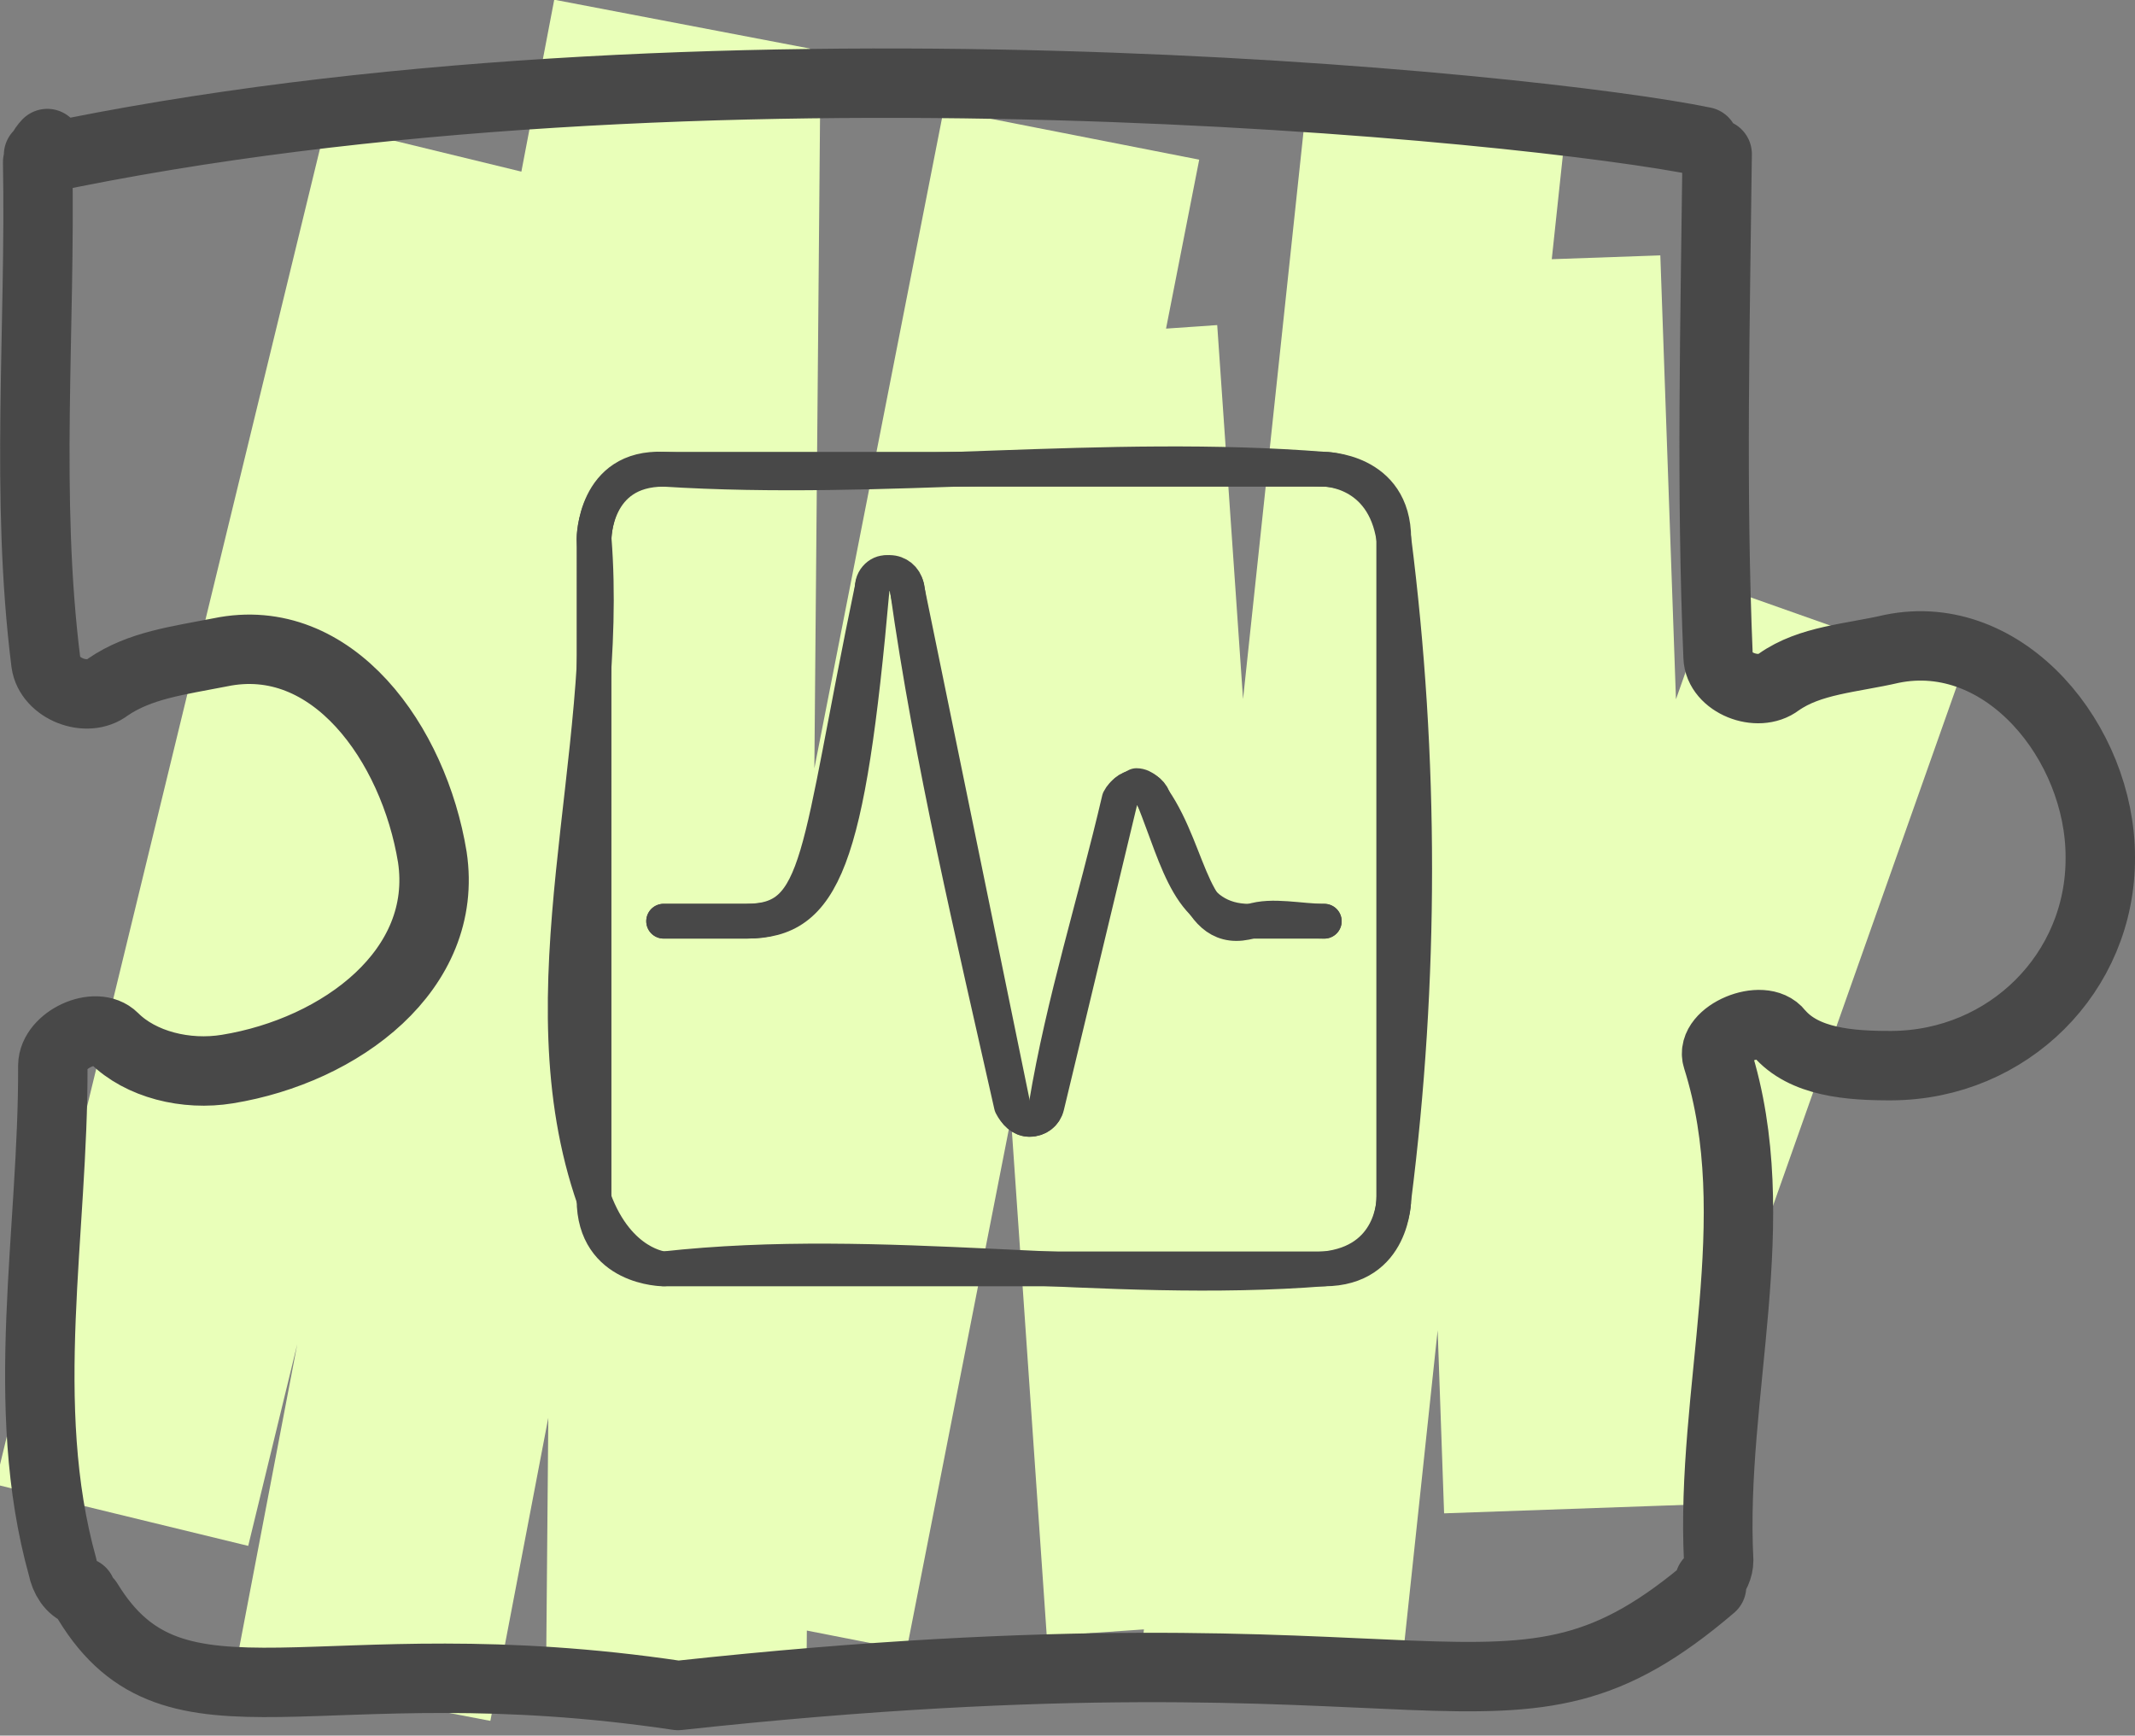 <?xml version="1.0" encoding="UTF-8" standalone="no"?>
<!-- Created with Inkscape (http://www.inkscape.org/) -->

<svg
   width="123"
   height="100"
   viewBox="0 0 32.544 26.458"
   version="1.1"
   id="svg2750"
   inkscape:export-filename="update.svg"
   inkscape:export-xdpi="96"
   inkscape:export-ydpi="96"
   sodipodi:docname="picto-confidence.svg"
   inkscape:version="1.2.2 (b0a8486541, 2022-12-01)"
   xmlns:inkscape="http://www.inkscape.org/namespaces/inkscape"
   xmlns:sodipodi="http://sodipodi.sourceforge.net/DTD/sodipodi-0.dtd"
   xmlns="http://www.w3.org/2000/svg"
   xmlns:svg="http://www.w3.org/2000/svg">
  <rect x="0" y="0" width="32.544" height="26.458" fill="#808080" stroke="none"/>
  <sodipodi:namedview
     id="namedview2752"
     pagecolor="#ffffff"
     bordercolor="#666666"
     borderopacity="1.0"
     inkscape:showpageshadow="2"
     inkscape:pageopacity="0.0"
     inkscape:pagecheckerboard="0"
     inkscape:deskcolor="#d1d1d1"
     inkscape:document-units="mm"
     showgrid="false"
     inkscape:zoom="10.528455"
     inkscape:cx="43.121237"
     inkscape:cy="50.102318"
     inkscape:window-width="3838"
     inkscape:window-height="2110"
     inkscape:window-x="2560"
     inkscape:window-y="24"
     inkscape:window-maximized="1"
     inkscape:current-layer="layer1" />
  <defs
     id="defs2747" />
  <g
     inkscape:label="Layer 1"
     inkscape:groupmode="layer"
     id="layer1">
    <path
       id="path5739"
       style="fill:none;stroke:#e9ffb9;stroke-width:3.969;stroke-linecap:square;stroke-linejoin:miter;stroke-dasharray:none;stroke-opacity:1"
       d="m 25.061,17.986 2.31,-6.532 M 23.395,5.946 23.926,21.017 M 19.542,23.813 21.666,3.877 m -4.955,3.195 1.088,15.753 m -5.545,0.001 L 15.95,3.999 M 10.322,23.969 10.5,3.538 M 10.025,2.317 5.898,23.912 M 2.324,21.169 6.428,4.289" />
    <path
       id="path3240"
       style="clip-rule:evenodd;isolation:isolate;mix-blend-mode:normal;fill:none;fill-rule:evenodd;stroke:#484848;stroke-width:1.058;stroke-linecap:round;stroke-linejoin:round;stroke-miterlimit:4"
       d="m 1.34,24.418 c 1.338,2.193 3.472,0.605 8.995,1.429 11.873,-1.29 12.613,1.021 15.755,-1.663 M 0.641,2.421 c 0.085,0.022 -0.159,-0.143 1.555e-5,3.524e-4 C 10.572,0.321 23.392,1.627 25.97,2.159 m 0.205,0.189 c -0.03,2.57 -0.094,5.113 0.014,7.667 0.012,0.39 0.607,0.627 0.924,0.383 0.478,-0.337 1.104,-0.363 1.724,-0.507 1.721,-0.352 3.18,1.433 3.178,3.176 0.011,1.766 -1.41,3.167 -3.176,3.178 -0.64,0.003 -1.342,-0.05 -1.725,-0.501 -0.244,-0.317 -1.053,0.028 -0.937,0.388 0.776,2.455 -0.109,5.104 0.021,7.656 6.6e-4,0.111 -0.056,0.239 -0.139,0.322 M 1.239,24.269 c -0.155,-0.049 -0.252,-0.212 -0.285,-0.381 -0.689,-2.469 -0.138,-5.098 -0.149,-7.645 0.005,-0.391 0.657,-0.694 0.93,-0.422 0.409,0.408 1.1,0.58 1.733,0.476 1.729,-0.282 3.38,-1.514 3.122,-3.231 -0.282,-1.729 -1.522,-3.476 -3.231,-3.122 -0.645,0.127 -1.228,0.196 -1.716,0.531 -0.318,0.247 -0.889,0.021 -0.943,-0.372 -0.319,-2.536 -0.079,-5.096 -0.126,-7.632 0.03,-0.113 0.077,-0.209 0.147,-0.283" />
    <g
       id="g-root-squa_1hitvq55lant6-stroke"
       data-item-order="0"
       transform="matrix(0.265,0,0,0.265,6.141,4.238)"
       style="clip-rule:evenodd;isolation:isolate;mix-blend-mode:normal;fill:none;fill-rule:evenodd;stroke:none;stroke-linecap:round;stroke-linejoin:round;stroke-miterlimit:1.5">
      <g
         id="squa_1hitvq55lant6-stroke"
         fill="none"
         stroke-linecap="round"
         stroke-linejoin="round"
         stroke-miterlimit="4"
         stroke="#484848"
         stroke-width="2">
        <g
           id="g116">
          <path
             d="m 15,11 c 12.6,0.8 25.4,-1 38,0 0,0 3.4,0 4,4 1.6,12.6 1.6,25.4 0,38 0,0 0,3.6 -4,4 -12.6,1 -25.4,-1.4 -38,0 0,0 -2.6,-0.2 -4,-4 -4.2,-12 1,-25.4 0,-38 0,0 0,-4.2 4,-4 m 0,26 c 1.6,0 3.2,0 4.8,0 C 24.2,37 25.6,33.6 27,17.8 c 0,-0.6 0.6,-1 1,-0.8 0.4,0 0.8,0.2 1,0.8 1.4,10 3.8,20 6,29.8 0.2,0.4 0.6,0.8 1,0.8 0.6,0 1,-0.4 1,-0.8 C 38,41.6 39.8,36 41.2,30 c 0.2,-0.4 0.6,-0.6 1,-0.8 0.4,0 0.8,0.4 1,0.8 2.2,3.2 2.2,8 5.6,7 C 50,36.6 51.6,37 53,37"
             id="path112" />
          <path
             d="m 14.996,11.002 h 38 c 0,0 4,0 4,4 v 38 c 0,0 0,4 -4,4 H 14.996 c 0,0 -4,0 -4,-4 V 15.002 c 0,0 0,-4 4,-4 M 15,37 h 4.748 C 24.16,37 23.778,33.266 27.014,17.736 c 0.097,-0.464 0.505,-0.796 0.979,-0.796 0.474,0 0.882,0.332 0.979,0.796 l 6.124,29.864 c 0.094,0.459 0.494,0.792 0.962,0.8 0.469,0.008 0.88,-0.31 0.99,-0.766 l 4.218,-17.574 c 0.101,-0.424 0.465,-0.734 0.9,-0.766 0.435,-0.032 0.84,0.222 1.002,0.628 1.486,3.716 2.08,7.082 5.54,7.082 H 53"
             id="path114" />
        </g>
      </g>
    </g>
  </g>
</svg>
